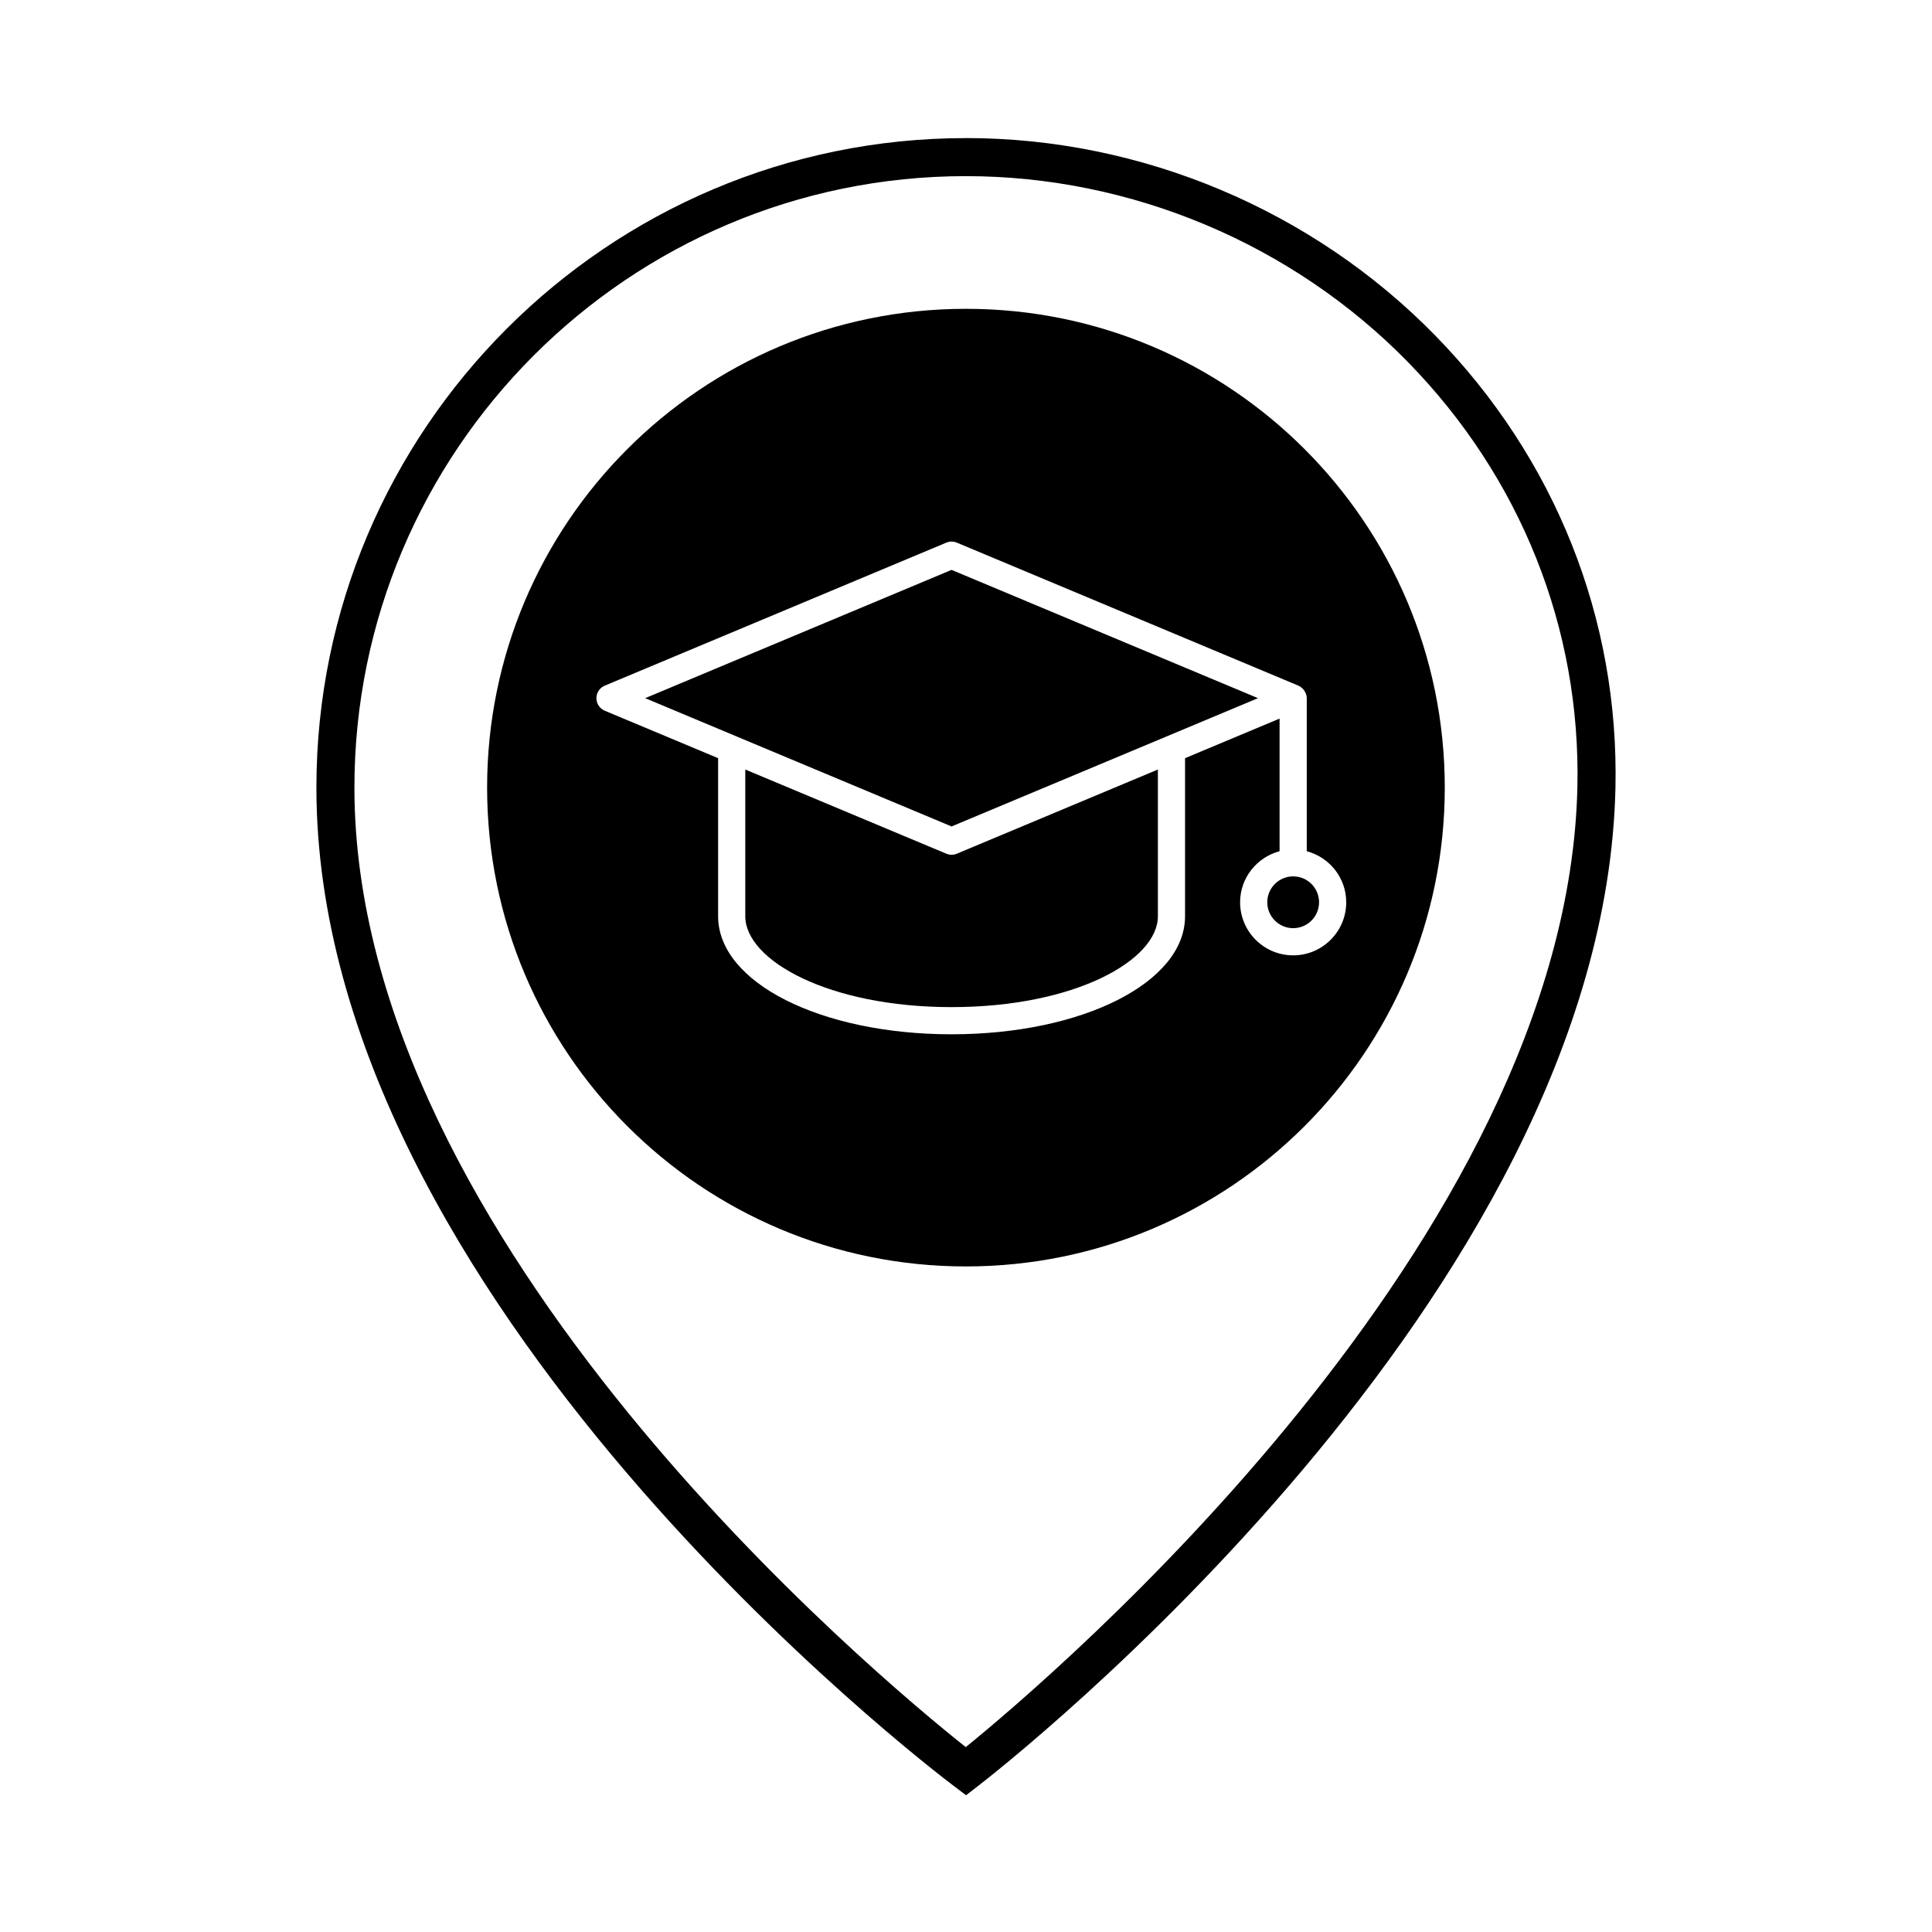 <?xml version="1.0" encoding="UTF-8"?>
<!-- Uploaded to: SVG Repo, www.svgrepo.com, Generator: SVG Repo Mixer Tools -->
<svg fill="#000000" width="800px" height="800px" version="1.1" viewBox="144 144 512 512" xmlns="http://www.w3.org/2000/svg">
 <g>
  <path d="m399.98 180.6c-94.91 0-172.13 77.219-172.13 172.13 0 135.65 162.19 259.51 169.1 264.71l3.07 2.316 3.039-2.348c6.777-5.231 166.04-129.62 169.05-264.57 1.004-44.812-15.965-87.414-47.781-119.95-32.504-33.238-77.824-52.301-124.35-52.301zm-0.035 426.41c-22.609-17.949-162.02-133.58-162.02-254.27 0-89.359 72.699-162.06 162.05-162.06 43.832 0 86.527 17.957 117.14 49.266 29.902 30.582 45.855 70.602 44.91 112.68-2.688 120.12-139.78 236.27-162.09 254.38z"/>
  <path d="m314.97 329.02 24.324 10.184 0.016 0.008 56.863 23.805 56.867-23.805 0.016-0.008 24.32-10.184-81.203-33.996z"/>
  <path d="m396.18 370.52c-0.473 0-0.945-0.094-1.391-0.281l-53.281-22.309v38.891c0 11.625 21.969 24.074 54.672 24.074s54.672-12.449 54.672-24.074v-38.891l-53.281 22.309c-0.441 0.188-0.914 0.281-1.391 0.281z"/>
  <path d="m399.98 225.84c-70.082 0-126.89 56.812-126.89 126.89s56.812 126.89 126.89 126.89c70.082 0.004 126.9-56.809 126.9-126.89 0-70.082-56.816-126.89-126.9-126.89zm90.07 101.93c0.148 0.398 0.254 0.812 0.254 1.254v40.555c6.004 1.602 10.461 7.035 10.461 13.535 0 7.754-6.309 14.062-14.062 14.062-7.754 0-14.062-6.309-14.062-14.062 0-6.5 4.457-11.934 10.461-13.535v-35.145l-25.051 10.488v41.902c0 17.535-27.18 31.273-61.871 31.273-34.695 0-61.871-13.738-61.871-31.273v-41.902l-30.043-12.578c-1.336-0.562-2.211-1.867-2.211-3.32 0-1.449 0.871-2.762 2.211-3.32l90.523-37.902c0.891-0.371 1.891-0.371 2.781 0l90.523 37.902h0.004c0.02 0.008 0.031 0.023 0.051 0.031 0.375 0.164 0.699 0.398 0.988 0.664 0.094 0.086 0.164 0.18 0.246 0.273 0.199 0.23 0.367 0.477 0.504 0.75 0.062 0.117 0.121 0.227 0.164 0.348z"/>
  <path d="m479.84 383.11c0 3.785 3.078 6.863 6.863 6.863s6.863-3.078 6.863-6.863c0-3.785-3.078-6.863-6.863-6.863s-6.863 3.078-6.863 6.863z"/>
 </g>
</svg>